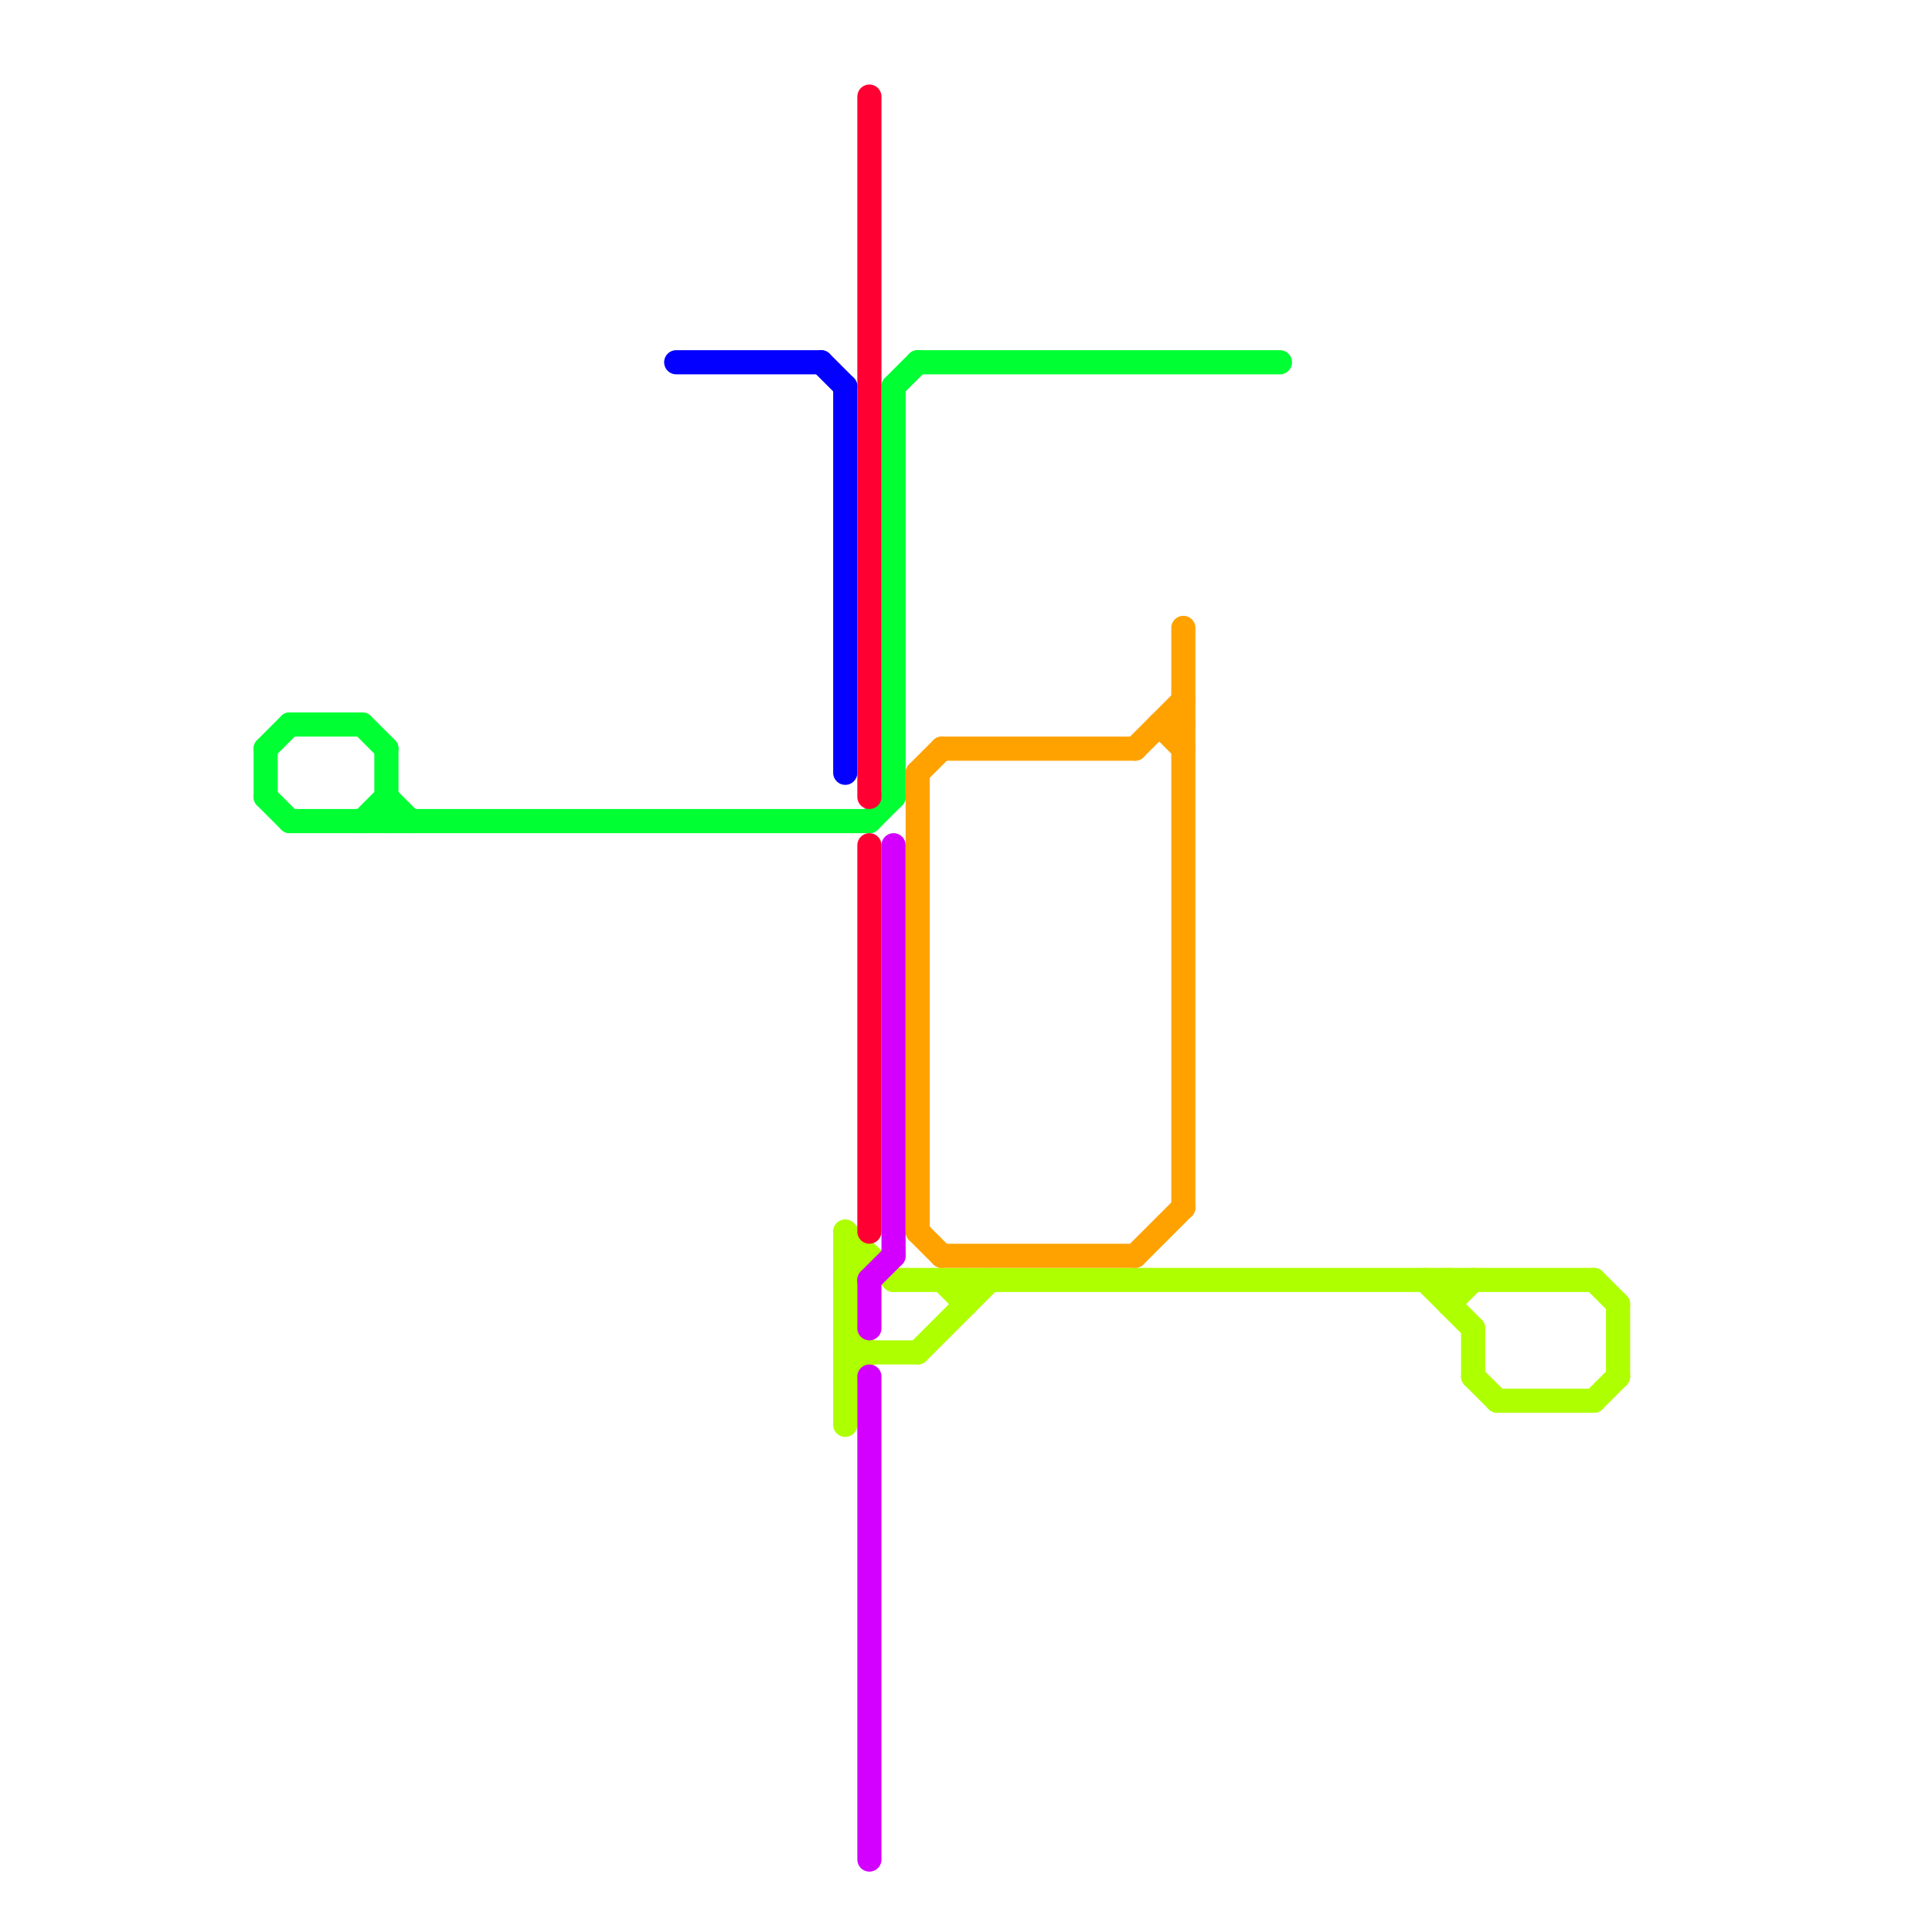 
<svg version="1.1" xmlns="http://www.w3.org/2000/svg" viewBox="0 0 80 80">
<style>text { font: 1px Helvetica; font-weight: 600; white-space: pre; dominant-baseline: central; } line { stroke-width: 1; fill: none; stroke-linecap: round; stroke-linejoin: round; } .c0 { stroke: #00ff33 } .c1 { stroke: #0400ff } .c2 { stroke: #aeff00 } .c3 { stroke: #ff0033 } .c4 { stroke: #d400ff } .c5 { stroke: #ffa200 }</style><defs><g id="wm-xf"><circle r="1.2" fill="#000"/><circle r="0.9" fill="#fff"/><circle r="0.6" fill="#000"/><circle r="0.3" fill="#fff"/></g><g id="wm"><circle r="0.6" fill="#000"/><circle r="0.3" fill="#fff"/></g></defs><line class="c0" x1="37" y1="16" x2="38" y2="15"/><line class="c0" x1="15" y1="34" x2="16" y2="33"/><line class="c0" x1="11" y1="31" x2="12" y2="30"/><line class="c0" x1="11" y1="31" x2="11" y2="33"/><line class="c0" x1="38" y1="15" x2="53" y2="15"/><line class="c0" x1="16" y1="33" x2="17" y2="34"/><line class="c0" x1="11" y1="33" x2="12" y2="34"/><line class="c0" x1="12" y1="30" x2="15" y2="30"/><line class="c0" x1="15" y1="30" x2="16" y2="31"/><line class="c0" x1="12" y1="34" x2="36" y2="34"/><line class="c0" x1="16" y1="31" x2="16" y2="34"/><line class="c0" x1="37" y1="16" x2="37" y2="33"/><line class="c0" x1="36" y1="34" x2="37" y2="33"/><line class="c1" x1="35" y1="16" x2="35" y2="32"/><line class="c1" x1="34" y1="15" x2="35" y2="16"/><line class="c1" x1="28" y1="15" x2="34" y2="15"/><line class="c2" x1="35" y1="56" x2="38" y2="56"/><line class="c2" x1="61" y1="57" x2="62" y2="58"/><line class="c2" x1="35" y1="53" x2="36" y2="52"/><line class="c2" x1="62" y1="58" x2="66" y2="58"/><line class="c2" x1="40" y1="53" x2="40" y2="54"/><line class="c2" x1="39" y1="53" x2="40" y2="54"/><line class="c2" x1="60" y1="53" x2="60" y2="54"/><line class="c2" x1="35" y1="52" x2="36" y2="52"/><line class="c2" x1="35" y1="51" x2="35" y2="59"/><line class="c2" x1="35" y1="55" x2="36" y2="56"/><line class="c2" x1="38" y1="56" x2="41" y2="53"/><line class="c2" x1="35" y1="51" x2="37" y2="53"/><line class="c2" x1="35" y1="57" x2="36" y2="56"/><line class="c2" x1="66" y1="58" x2="67" y2="57"/><line class="c2" x1="37" y1="53" x2="66" y2="53"/><line class="c2" x1="60" y1="54" x2="61" y2="53"/><line class="c2" x1="59" y1="53" x2="61" y2="55"/><line class="c2" x1="67" y1="54" x2="67" y2="57"/><line class="c2" x1="61" y1="55" x2="61" y2="57"/><line class="c2" x1="66" y1="53" x2="67" y2="54"/><line class="c3" x1="36" y1="35" x2="36" y2="51"/><line class="c3" x1="36" y1="4" x2="36" y2="33"/><line class="c4" x1="37" y1="35" x2="37" y2="52"/><line class="c4" x1="36" y1="53" x2="37" y2="52"/><line class="c4" x1="36" y1="57" x2="36" y2="77"/><line class="c4" x1="36" y1="53" x2="36" y2="55"/><line class="c5" x1="39" y1="31" x2="47" y2="31"/><line class="c5" x1="48" y1="30" x2="49" y2="30"/><line class="c5" x1="49" y1="26" x2="49" y2="50"/><line class="c5" x1="39" y1="52" x2="47" y2="52"/><line class="c5" x1="38" y1="51" x2="39" y2="52"/><line class="c5" x1="47" y1="31" x2="49" y2="29"/><line class="c5" x1="47" y1="52" x2="49" y2="50"/><line class="c5" x1="38" y1="32" x2="39" y2="31"/><line class="c5" x1="38" y1="32" x2="38" y2="51"/><line class="c5" x1="48" y1="30" x2="49" y2="31"/>
</svg>
